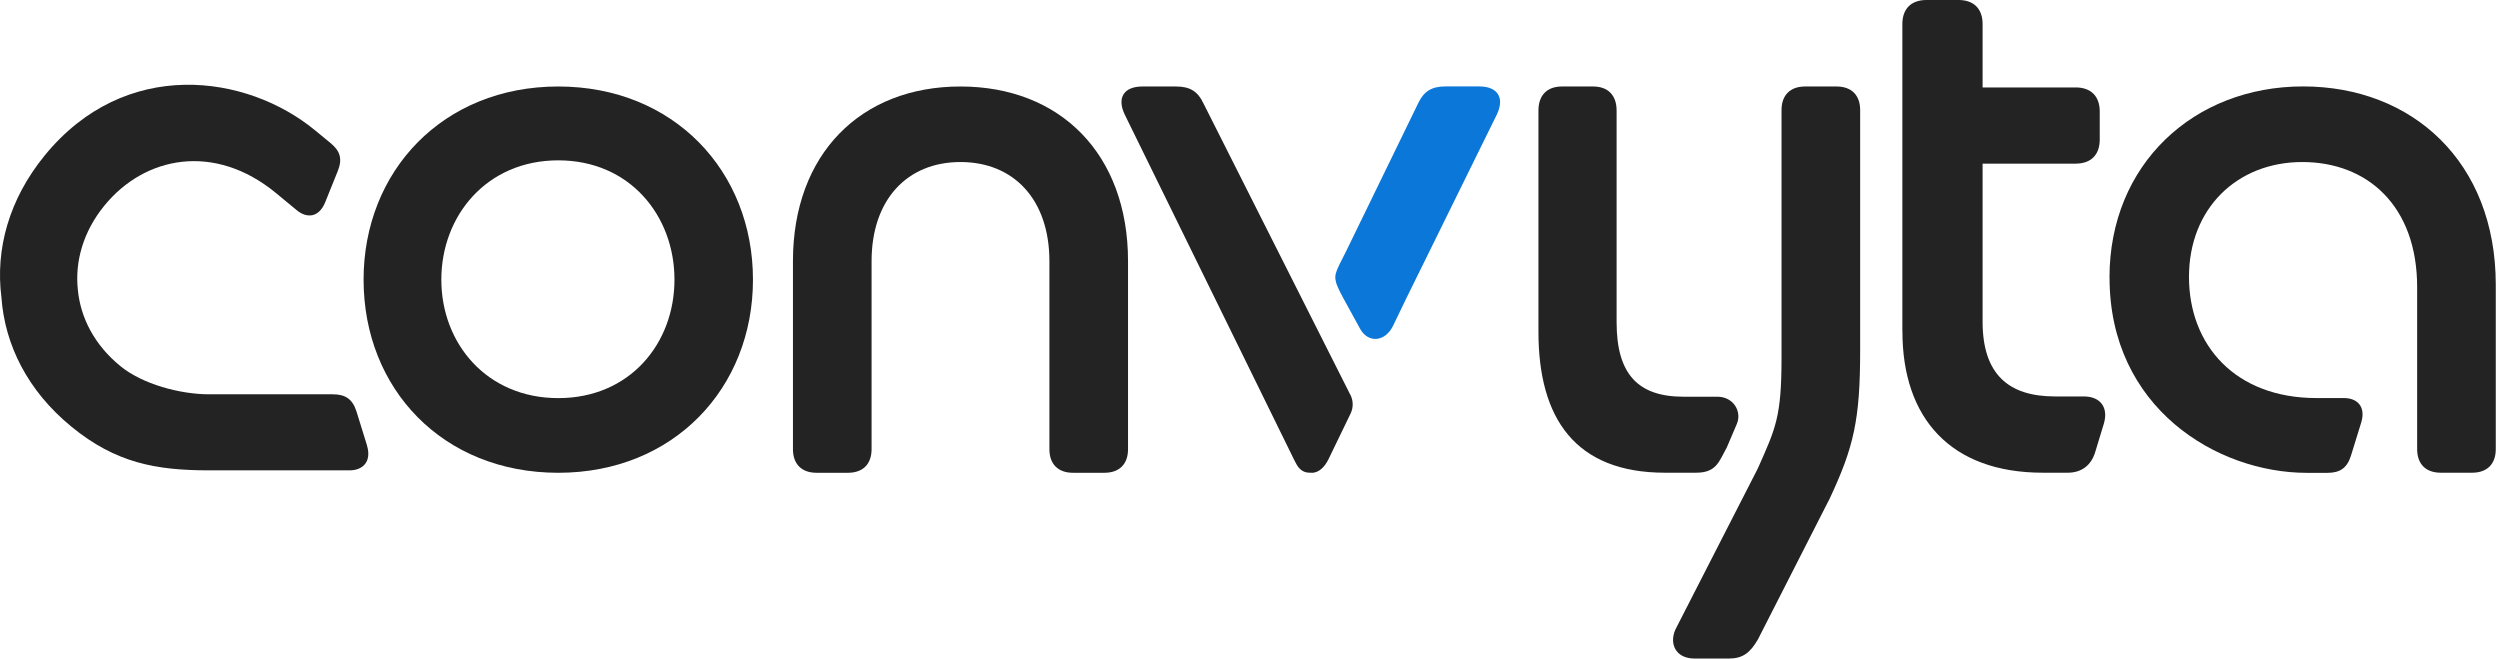<svg width="372" height="98" viewBox="0 0 372 98" fill="none" xmlns="http://www.w3.org/2000/svg">
<path d="M272.271 74.16C275.851 66.51 276.791 62.44 276.791 52.16V16.38C276.791 14.16 275.501 12.87 273.281 12.87H268.601C266.381 12.87 265.091 14.16 265.091 16.38V53.23C265.091 62.06 264.221 63.71 261.571 69.69L249.311 93.65C248.351 95.77 249.311 97.99 252.161 97.99H257.251C259.351 97.99 260.431 97.12 261.581 95.14" fill="#232323"/>
<path d="M240.551 24.49V47.95C240.551 55.69 243.751 59.03 250.501 59.03H255.531C257.971 59.03 259.221 61.27 258.441 63.08L256.961 66.55C255.781 68.71 255.391 70.34 252.371 70.34H247.761C234.381 70.34 228.921 62.24 228.921 49.38V16.44C228.921 14.18 230.201 12.87 232.411 12.87H237.061C239.271 12.87 240.551 14.18 240.551 16.44V25.85" fill="#232323"/>
<path d="M54.101 41.61C54.101 25.47 65.891 12.87 83.071 12.87C100.251 12.87 112.041 25.46 112.041 41.61C112.041 57.76 100.251 70.35 83.071 70.35C65.891 70.35 54.101 57.87 54.101 41.61ZM83.071 59.24C93.721 59.24 100.361 51.11 100.361 41.61C100.361 32.11 93.721 23.86 83.071 23.86C72.421 23.86 65.671 32.1 65.671 41.61C65.671 51.12 72.431 59.24 83.071 59.24Z" fill="#232323"/>
<path d="M142.911 12.87C157.781 12.87 167.851 22.94 167.851 38.86V66.84C167.851 69.06 166.561 70.35 164.341 70.35H159.661C157.441 70.35 156.151 69.06 156.151 66.84V38.86C156.151 29.73 150.881 24.11 142.921 24.11C134.961 24.11 129.691 29.73 129.691 38.86V66.84C129.691 69.06 128.401 70.35 126.181 70.35H121.501C119.281 70.35 117.991 69.06 117.991 66.84V38.86C117.991 22.94 128.061 12.87 142.921 12.87H142.911Z" fill="#232323"/>
<path d="M283.071 49.32V3.58C283.071 1.31 284.381 0 286.651 0H291.431C293.701 0 295.011 1.31 295.011 3.58V13.01H308.861C311.131 13.01 312.441 14.32 312.441 16.59V20.77C312.441 23.04 311.131 24.35 308.861 24.35H295.011V47.88C295.011 55.64 298.831 58.99 305.761 58.99H310.061C312.571 58.99 313.761 60.66 313.051 63.05L311.741 67.35C311.141 69.26 309.711 70.34 307.681 70.34H303.981C290.241 70.34 283.081 62.22 283.081 49.32H283.071Z" fill="#232323"/>
<path d="M313.891 41.31C313.891 24.45 326.421 12.86 342.691 12.86C358.961 12.86 371.371 24.1 371.371 42.36V66.83C371.371 69.05 370.081 70.34 367.861 70.34H363.181C360.961 70.34 359.671 69.05 359.671 66.83V42.72C359.671 30.66 352.291 24.11 342.581 24.11C332.871 24.11 325.721 31.02 325.721 41.2C325.721 51.38 332.631 59.23 344.681 59.23H348.781C350.771 59.23 352.061 60.52 351.351 62.86L349.831 67.78C349.251 69.65 348.191 70.36 346.321 70.36H343.281C329.821 70.36 313.901 60.64 313.901 41.33L313.891 41.31Z" fill="#232323"/>
<path d="M200.881 58.64C201.381 59.53 201.411 60.61 200.971 61.53L197.671 68.35C197.041 69.62 196.211 70.28 195.321 70.35C195.321 70.35 194.861 70.35 194.701 70.33C193.851 70.28 193.251 69.75 192.851 68.96L192.611 68.51L167.361 17.05C166.161 14.54 167.241 12.87 169.991 12.87H175.011C177.041 12.87 178.241 13.59 179.071 15.38L200.881 58.65V58.64Z" fill="#232323"/>
<path d="M199.221 39.53L200.271 37.45L211.021 15.37C211.861 13.58 213.051 12.86 215.081 12.86H220.101C222.851 12.86 223.921 14.53 222.731 17.04L209.151 44.61L207.291 48.47C206.081 50.94 203.601 51.03 202.431 49.01L199.801 44.21C198.531 41.81 198.371 41.27 199.241 39.51L199.221 39.53Z" fill="#0B77D8"/>
<path d="M54.611 66.28L53.061 61.28C52.471 59.37 51.391 58.67 49.491 58.67H31.001C26.801 58.65 21.221 57.19 17.891 54.46C14.041 51.31 11.961 47.24 11.581 43.08C11.141 38.9 12.371 34.48 15.521 30.61C21.541 23.21 31.931 21.2 41.071 28.73L44.171 31.29C45.681 32.53 47.451 32.36 48.371 30.14L50.261 25.45C50.981 23.66 50.621 22.47 49.201 21.3L46.891 19.4C36.691 11 18.601 8.46 6.631 23.16C1.321 29.68 -0.699 37.09 0.211 44.23C0.711 51.36 4.161 58.2 10.641 63.5C17.251 68.91 23.241 69.97 30.991 69.99H51.991C54.011 69.99 55.321 68.68 54.611 66.3V66.28Z" fill="#232323"/>
</svg>
